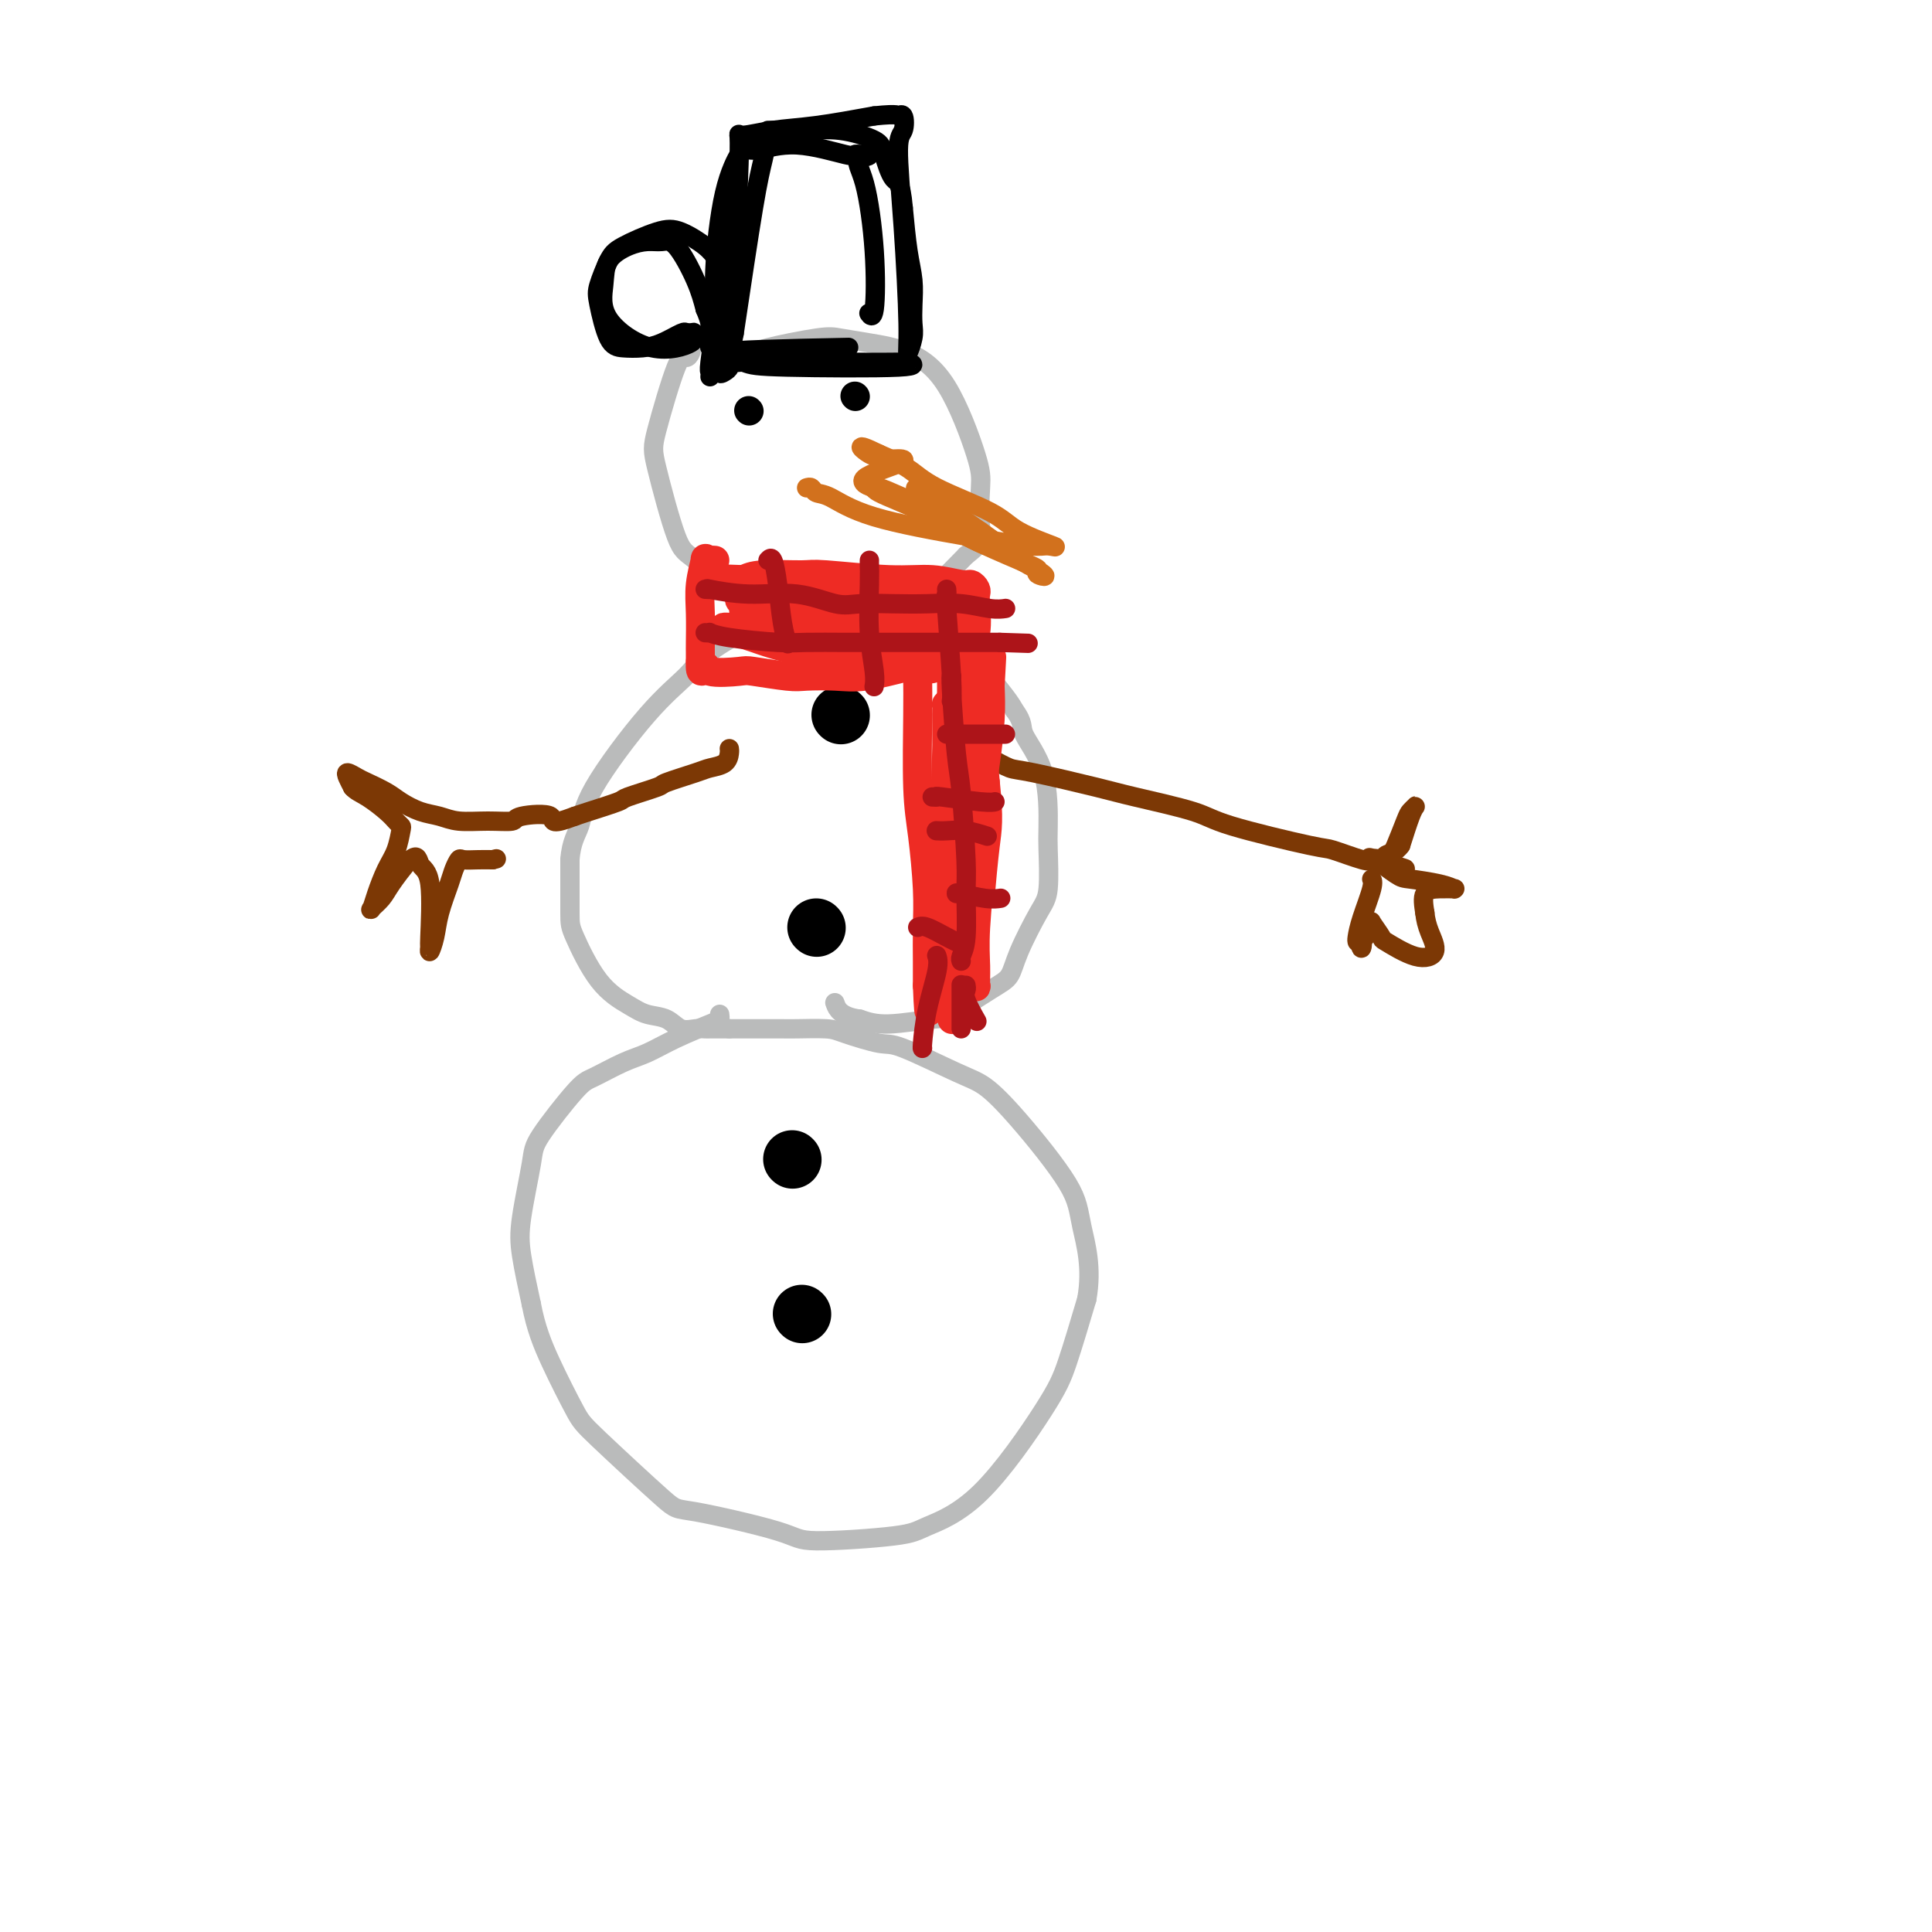 <svg viewBox='0 0 400 400' version='1.1' xmlns='http://www.w3.org/2000/svg' xmlns:xlink='http://www.w3.org/1999/xlink'><g fill='none' stroke='#BABBBB' stroke-width='4' stroke-linecap='round' stroke-linejoin='round'><path d='M149,210c0.055,0.379 0.110,0.758 0,1c-0.110,0.242 -0.386,0.349 -2,1c-1.614,0.651 -4.567,1.848 -7,3c-2.433,1.152 -4.347,2.258 -6,3c-1.653,0.742 -3.043,1.118 -5,2c-1.957,0.882 -4.479,2.268 -6,3c-1.521,0.732 -2.041,0.810 -4,3c-1.959,2.190 -5.356,6.493 -7,9c-1.644,2.507 -1.533,3.218 -2,6c-0.467,2.782 -1.510,7.634 -2,11c-0.490,3.366 -0.426,5.248 0,8c0.426,2.752 1.213,6.376 2,10'/><path d='M110,270c0.940,4.943 2.289,8.302 4,12c1.711,3.698 3.783,7.736 5,10c1.217,2.264 1.580,2.755 5,6c3.420,3.245 9.896,9.245 13,12c3.104,2.755 2.835,2.264 7,3c4.165,0.736 12.763,2.697 17,4c4.237,1.303 4.111,1.946 8,2c3.889,0.054 11.793,-0.481 16,-1c4.207,-0.519 4.719,-1.020 7,-2c2.281,-0.980 6.333,-2.438 11,-7c4.667,-4.562 9.949,-12.228 13,-17c3.051,-4.772 3.872,-6.649 5,-10c1.128,-3.351 2.564,-8.175 4,-13'/><path d='M225,269c1.212,-6.592 -0.258,-11.573 -1,-15c-0.742,-3.427 -0.755,-5.301 -3,-9c-2.245,-3.699 -6.722,-9.224 -10,-13c-3.278,-3.776 -5.357,-5.803 -7,-7c-1.643,-1.197 -2.849,-1.564 -6,-3c-3.151,-1.436 -8.249,-3.940 -11,-5c-2.751,-1.060 -3.157,-0.676 -5,-1c-1.843,-0.324 -5.122,-1.355 -7,-2c-1.878,-0.645 -2.355,-0.905 -4,-1c-1.645,-0.095 -4.457,-0.025 -6,0c-1.543,0.025 -1.816,0.007 -3,0c-1.184,-0.007 -3.280,-0.002 -5,0c-1.720,0.002 -3.063,0.001 -4,0c-0.937,-0.001 -1.469,-0.000 -2,0'/><path d='M151,213c-3.213,-0.000 -1.244,-0.001 -1,0c0.244,0.001 -1.236,0.002 -2,0c-0.764,-0.002 -0.811,-0.007 -1,0c-0.189,0.007 -0.518,0.028 -1,0c-0.482,-0.028 -1.116,-0.103 -2,0c-0.884,0.103 -2.016,0.385 -3,0c-0.984,-0.385 -1.819,-1.437 -3,-2c-1.181,-0.563 -2.709,-0.637 -4,-1c-1.291,-0.363 -2.346,-1.014 -4,-2c-1.654,-0.986 -3.907,-2.305 -6,-5c-2.093,-2.695 -4.025,-6.764 -5,-9c-0.975,-2.236 -0.993,-2.639 -1,-5c-0.007,-2.361 -0.004,-6.681 0,-11'/><path d='M118,178c0.264,-3.789 1.423,-5.260 2,-7c0.577,-1.740 0.571,-3.748 3,-8c2.429,-4.252 7.292,-10.747 11,-15c3.708,-4.253 6.261,-6.264 8,-8c1.739,-1.736 2.665,-3.199 5,-5c2.335,-1.801 6.081,-3.942 9,-5c2.919,-1.058 5.011,-1.035 7,-1c1.989,0.035 3.874,0.082 6,0c2.126,-0.082 4.492,-0.293 8,0c3.508,0.293 8.158,1.090 12,2c3.842,0.910 6.875,1.935 9,3c2.125,1.065 3.341,2.171 5,4c1.659,1.829 3.760,4.380 5,6c1.240,1.620 1.620,2.310 2,3'/><path d='M210,147c2.083,2.824 1.291,3.382 2,5c0.709,1.618 2.918,4.294 4,8c1.082,3.706 1.037,8.440 1,11c-0.037,2.560 -0.064,2.944 0,5c0.064,2.056 0.220,5.783 0,8c-0.220,2.217 -0.815,2.924 -2,5c-1.185,2.076 -2.958,5.522 -4,8c-1.042,2.478 -1.352,3.989 -2,5c-0.648,1.011 -1.635,1.522 -4,3c-2.365,1.478 -6.108,3.922 -8,5c-1.892,1.078 -1.932,0.790 -4,1c-2.068,0.210 -6.162,0.917 -9,1c-2.838,0.083 -4.419,-0.459 -6,-1'/><path d='M178,211c-4.067,-0.511 -4.733,-2.289 -5,-3c-0.267,-0.711 -0.133,-0.356 0,0'/><path d='M143,72c0.083,0.274 0.166,0.548 0,1c-0.166,0.452 -0.582,1.081 -1,1c-0.418,-0.081 -0.839,-0.872 -2,2c-1.161,2.872 -3.061,9.407 -4,13c-0.939,3.593 -0.916,4.245 0,8c0.916,3.755 2.726,10.612 4,14c1.274,3.388 2.013,3.305 4,5c1.987,1.695 5.221,5.167 10,8c4.779,2.833 11.104,5.027 15,6c3.896,0.973 5.364,0.725 8,0c2.636,-0.725 6.440,-1.926 9,-3c2.560,-1.074 3.874,-2.021 6,-4c2.126,-1.979 5.063,-4.989 8,-8'/><path d='M200,115c4.240,-3.254 3.341,-3.890 3,-6c-0.341,-2.110 -0.123,-5.692 0,-8c0.123,-2.308 0.150,-3.340 -1,-7c-1.150,-3.660 -3.476,-9.949 -6,-14c-2.524,-4.051 -5.244,-5.863 -8,-7c-2.756,-1.137 -5.547,-1.597 -8,-2c-2.453,-0.403 -4.566,-0.749 -6,-1c-1.434,-0.251 -2.188,-0.408 -5,0c-2.812,0.408 -7.680,1.379 -10,2c-2.320,0.621 -2.091,0.892 -2,1c0.091,0.108 0.046,0.054 0,0'/></g>
<g fill='none' stroke='#000000' stroke-width='4' stroke-linecap='round' stroke-linejoin='round'><path d='M147,78c0.033,-0.418 0.066,-0.836 0,-1c-0.066,-0.164 -0.230,-0.073 0,-2c0.230,-1.927 0.856,-5.870 1,-9c0.144,-3.130 -0.194,-5.445 0,-10c0.194,-4.555 0.919,-11.348 2,-16c1.081,-4.652 2.517,-7.161 3,-8c0.483,-0.839 0.014,-0.007 0,0c-0.014,0.007 0.426,-0.811 1,-1c0.574,-0.189 1.281,0.250 3,0c1.719,-0.250 4.451,-1.191 8,-1c3.549,0.191 7.917,1.513 10,2c2.083,0.487 1.881,0.139 2,0c0.119,-0.139 0.560,-0.070 1,0'/><path d='M178,32c3.838,0.100 0.934,0.349 0,1c-0.934,0.651 0.103,1.705 1,5c0.897,3.295 1.653,8.832 2,14c0.347,5.168 0.286,9.968 0,12c-0.286,2.032 -0.796,1.295 -1,1c-0.204,-0.295 -0.102,-0.147 0,0'/><path d='M149,53c-0.321,0.141 -0.642,0.282 -1,0c-0.358,-0.282 -0.753,-0.987 -2,-2c-1.247,-1.013 -3.346,-2.336 -5,-3c-1.654,-0.664 -2.861,-0.671 -5,0c-2.139,0.671 -5.209,2.018 -7,3c-1.791,0.982 -2.304,1.598 -3,3c-0.696,1.402 -1.576,3.592 -2,5c-0.424,1.408 -0.393,2.036 0,4c0.393,1.964 1.149,5.265 2,7c0.851,1.735 1.797,1.904 3,2c1.203,0.096 2.663,0.118 4,0c1.337,-0.118 2.552,-0.378 4,-1c1.448,-0.622 3.128,-1.606 4,-2c0.872,-0.394 0.936,-0.197 1,0'/><path d='M142,69c2.695,-0.217 1.433,-0.260 1,0c-0.433,0.260 -0.036,0.824 0,1c0.036,0.176 -0.288,-0.034 0,0c0.288,0.034 1.188,0.312 0,1c-1.188,0.688 -4.464,1.786 -8,1c-3.536,-0.786 -7.331,-3.454 -9,-6c-1.669,-2.546 -1.212,-4.969 -1,-7c0.212,-2.031 0.180,-3.671 1,-5c0.820,-1.329 2.492,-2.349 4,-3c1.508,-0.651 2.852,-0.934 4,-1c1.148,-0.066 2.102,0.085 3,0c0.898,-0.085 1.742,-0.408 3,1c1.258,1.408 2.931,4.545 4,7c1.069,2.455 1.535,4.227 2,6'/><path d='M146,64c1.152,2.750 1.032,3.126 1,4c-0.032,0.874 0.022,2.247 0,3c-0.022,0.753 -0.121,0.887 0,1c0.121,0.113 0.463,0.205 1,-1c0.537,-1.205 1.268,-3.705 2,-7c0.732,-3.295 1.466,-7.383 2,-13c0.534,-5.617 0.868,-12.761 1,-17c0.132,-4.239 0.063,-5.572 0,-6c-0.063,-0.428 -0.120,0.050 1,0c1.120,-0.050 3.417,-0.629 6,-1c2.583,-0.371 5.452,-0.535 9,-1c3.548,-0.465 7.774,-1.233 12,-2'/><path d='M181,24c5.409,-0.574 4.930,-0.011 5,0c0.070,0.011 0.688,-0.532 1,0c0.312,0.532 0.317,2.138 0,3c-0.317,0.862 -0.957,0.978 -1,4c-0.043,3.022 0.510,8.949 1,16c0.490,7.051 0.916,15.227 1,20c0.084,4.773 -0.173,6.144 0,6c0.173,-0.144 0.775,-1.802 1,-3c0.225,-1.198 0.071,-1.937 0,-3c-0.071,-1.063 -0.060,-2.450 0,-4c0.060,-1.550 0.170,-3.264 0,-5c-0.170,-1.736 -0.620,-3.496 -1,-6c-0.380,-2.504 -0.690,-5.752 -1,-9'/><path d='M187,43c-0.495,-5.737 -1.233,-5.078 -2,-6c-0.767,-0.922 -1.564,-3.424 -2,-5c-0.436,-1.576 -0.512,-2.226 -2,-3c-1.488,-0.774 -4.389,-1.671 -7,-2c-2.611,-0.329 -4.934,-0.088 -7,0c-2.066,0.088 -3.877,0.024 -5,0c-1.123,-0.024 -1.559,-0.006 -2,0c-0.441,0.006 -0.886,0.002 -1,0c-0.114,-0.002 0.103,-0.000 0,1c-0.103,1.000 -0.528,3.000 -1,5c-0.472,2.000 -0.992,4.000 -2,10c-1.008,6.000 -2.504,16.000 -4,26'/><path d='M152,69c-1.464,7.738 -1.623,6.084 -2,6c-0.377,-0.084 -0.973,1.403 -1,2c-0.027,0.597 0.513,0.303 1,0c0.487,-0.303 0.921,-0.617 1,-1c0.079,-0.383 -0.196,-0.836 2,-1c2.196,-0.164 6.865,-0.040 10,0c3.135,0.040 4.737,-0.003 9,0c4.263,0.003 11.188,0.052 14,0c2.812,-0.052 1.513,-0.203 2,0c0.487,0.203 2.760,0.762 -2,1c-4.760,0.238 -16.554,0.157 -23,0c-6.446,-0.157 -7.543,-0.388 -9,-1c-1.457,-0.612 -3.273,-1.603 -4,-2c-0.727,-0.397 -0.363,-0.198 0,0'/><path d='M150,73c-0.711,-0.533 15.511,-0.867 22,-1c6.489,-0.133 3.244,-0.067 0,0'/></g>
<g fill='none' stroke='#D2711D' stroke-width='4' stroke-linecap='round' stroke-linejoin='round'><path d='M167,101c0.362,-0.108 0.723,-0.216 1,0c0.277,0.216 0.469,0.755 1,1c0.531,0.245 1.401,0.194 3,1c1.599,0.806 3.927,2.467 9,4c5.073,1.533 12.891,2.938 19,4c6.109,1.062 10.507,1.780 13,2c2.493,0.220 3.080,-0.058 4,0c0.920,0.058 2.173,0.451 1,0c-1.173,-0.451 -4.773,-1.748 -7,-3c-2.227,-1.252 -3.081,-2.459 -6,-4c-2.919,-1.541 -7.901,-3.415 -11,-5c-3.099,-1.585 -4.314,-2.881 -6,-4c-1.686,-1.119 -3.843,-2.059 -6,-3'/><path d='M182,94c-5.927,-2.923 -3.245,-0.729 -2,0c1.245,0.729 1.052,-0.006 1,0c-0.052,0.006 0.038,0.751 1,1c0.962,0.249 2.796,0.000 4,0c1.204,-0.000 1.777,0.248 0,1c-1.777,0.752 -5.906,2.007 -7,3c-1.094,0.993 0.845,1.725 2,2c1.155,0.275 1.526,0.094 5,2c3.474,1.906 10.051,5.898 14,8c3.949,2.102 5.271,2.315 7,3c1.729,0.685 3.864,1.843 6,3'/><path d='M213,117c5.379,2.973 2.825,2.407 2,2c-0.825,-0.407 0.079,-0.655 0,-1c-0.079,-0.345 -1.141,-0.787 -4,-2c-2.859,-1.213 -7.517,-3.197 -11,-5c-3.483,-1.803 -5.793,-3.426 -9,-5c-3.207,-1.574 -7.312,-3.101 -9,-4c-1.688,-0.899 -0.961,-1.171 0,-1c0.961,0.171 2.155,0.783 5,2c2.845,1.217 7.340,3.037 11,5c3.660,1.963 6.485,4.067 8,5c1.515,0.933 1.718,0.695 1,0c-0.718,-0.695 -2.359,-1.848 -4,-3'/><path d='M203,110c-3.133,-2.244 -9.467,-6.356 -12,-8c-2.533,-1.644 -1.267,-0.822 0,0'/></g>
<g fill='none' stroke='#000000' stroke-width='6' stroke-linecap='round' stroke-linejoin='round'><path d='M155,85c0.000,0.000 0.100,0.100 0.1,0.1'/><path d='M177,82c0.000,0.000 0.100,0.100 0.1,0.1'/></g>
<g fill='none' stroke='#7C3805' stroke-width='4' stroke-linecap='round' stroke-linejoin='round'><path d='M151,155c0.034,0.222 0.068,0.445 0,1c-0.068,0.555 -0.237,1.443 -1,2c-0.763,0.557 -2.122,0.783 -3,1c-0.878,0.217 -1.277,0.424 -3,1c-1.723,0.576 -4.769,1.520 -6,2c-1.231,0.480 -0.648,0.496 -2,1c-1.352,0.504 -4.641,1.496 -6,2c-1.359,0.504 -0.789,0.520 -2,1c-1.211,0.480 -4.203,1.423 -6,2c-1.797,0.577 -2.398,0.789 -3,1'/><path d='M119,169c-5.736,2.182 -4.074,0.638 -5,0c-0.926,-0.638 -4.438,-0.370 -6,0c-1.562,0.370 -1.172,0.843 -2,1c-0.828,0.157 -2.872,-0.002 -5,0c-2.128,0.002 -4.339,0.167 -6,0c-1.661,-0.167 -2.770,-0.664 -4,-1c-1.230,-0.336 -2.580,-0.509 -4,-1c-1.420,-0.491 -2.910,-1.299 -4,-2c-1.090,-0.701 -1.781,-1.296 -3,-2c-1.219,-0.704 -2.965,-1.517 -4,-2c-1.035,-0.483 -1.360,-0.635 -2,-1c-0.640,-0.365 -1.595,-0.945 -2,-1c-0.405,-0.055 -0.258,0.413 0,1c0.258,0.587 0.629,1.294 1,2'/><path d='M73,163c0.620,0.763 1.669,1.172 3,2c1.331,0.828 2.943,2.076 4,3c1.057,0.924 1.560,1.522 2,2c0.440,0.478 0.819,0.834 1,1c0.181,0.166 0.164,0.143 0,1c-0.164,0.857 -0.477,2.595 -1,4c-0.523,1.405 -1.258,2.476 -2,4c-0.742,1.524 -1.490,3.501 -2,5c-0.510,1.499 -0.781,2.521 -1,3c-0.219,0.479 -0.385,0.416 0,0c0.385,-0.416 1.320,-1.184 2,-2c0.680,-0.816 1.106,-1.681 2,-3c0.894,-1.319 2.255,-3.091 3,-4c0.745,-0.909 0.872,-0.954 1,-1'/><path d='M85,178c1.569,-1.391 1.491,0.130 2,1c0.509,0.870 1.604,1.087 2,4c0.396,2.913 0.094,8.522 0,11c-0.094,2.478 0.020,1.824 0,2c-0.020,0.176 -0.174,1.180 0,1c0.174,-0.180 0.677,-1.544 1,-3c0.323,-1.456 0.466,-3.003 1,-5c0.534,-1.997 1.458,-4.444 2,-6c0.542,-1.556 0.700,-2.221 1,-3c0.300,-0.779 0.740,-1.673 1,-2c0.260,-0.327 0.339,-0.088 1,0c0.661,0.088 1.903,0.025 3,0c1.097,-0.025 2.048,-0.013 3,0'/><path d='M102,178c1.333,-0.333 0.667,-0.167 0,0'/><path d='M200,154c-0.020,-0.068 -0.041,-0.136 0,0c0.041,0.136 0.142,0.477 1,1c0.858,0.523 2.472,1.227 4,2c1.528,0.773 2.969,1.614 4,2c1.031,0.386 1.653,0.317 5,1c3.347,0.683 9.419,2.117 13,3c3.581,0.883 4.671,1.215 8,2c3.329,0.785 8.899,2.021 12,3c3.101,0.979 3.734,1.699 8,3c4.266,1.301 12.164,3.184 16,4c3.836,0.816 3.610,0.566 5,1c1.390,0.434 4.397,1.553 6,2c1.603,0.447 1.801,0.224 2,0'/><path d='M284,178c13.191,3.700 4.168,0.950 1,0c-3.168,-0.950 -0.482,-0.100 1,0c1.482,0.100 1.760,-0.551 2,-1c0.240,-0.449 0.443,-0.695 1,-2c0.557,-1.305 1.467,-3.667 2,-5c0.533,-1.333 0.687,-1.636 1,-2c0.313,-0.364 0.785,-0.788 1,-1c0.215,-0.212 0.173,-0.211 0,0c-0.173,0.211 -0.478,0.632 -1,2c-0.522,1.368 -1.261,3.684 -2,6'/><path d='M290,175c-1.115,1.618 -2.401,1.662 -3,2c-0.599,0.338 -0.509,0.969 -1,1c-0.491,0.031 -1.564,-0.538 -1,0c0.564,0.538 2.763,2.183 4,3c1.237,0.817 1.511,0.808 3,1c1.489,0.192 4.195,0.587 6,1c1.805,0.413 2.711,0.843 3,1c0.289,0.157 -0.039,0.039 0,0c0.039,-0.039 0.443,-0.000 0,0c-0.443,0.000 -1.735,-0.038 -3,0c-1.265,0.038 -2.504,0.154 -3,1c-0.496,0.846 -0.248,2.423 0,4'/><path d='M295,189c0.126,1.311 0.442,2.589 1,4c0.558,1.411 1.357,2.955 1,4c-0.357,1.045 -1.869,1.592 -4,1c-2.131,-0.592 -4.880,-2.321 -6,-3c-1.120,-0.679 -0.612,-0.307 -1,-1c-0.388,-0.693 -1.673,-2.449 -2,-3c-0.327,-0.551 0.305,0.105 0,1c-0.305,0.895 -1.546,2.030 -2,3c-0.454,0.970 -0.122,1.775 0,1c0.122,-0.775 0.033,-3.132 0,-4c-0.033,-0.868 -0.009,-0.248 0,0c0.009,0.248 0.005,0.124 0,0'/><path d='M281,195c-0.053,-0.135 -0.105,-0.271 0,-1c0.105,-0.729 0.368,-2.052 1,-4c0.632,-1.948 1.633,-4.522 2,-6c0.367,-1.478 0.099,-1.859 0,-2c-0.099,-0.141 -0.028,-0.040 0,0c0.028,0.040 0.014,0.020 0,0'/></g>
<g fill='none' stroke='#000000' stroke-width='12' stroke-linecap='round' stroke-linejoin='round'><path d='M166,272c0.000,0.000 0.100,0.100 0.1,0.1'/><path d='M164,240c0.000,0.000 0.100,0.100 0.1,0.1'/><path d='M169,192c0.000,0.000 0.100,0.100 0.1,0.1'/><path d='M174,148c0.000,0.000 0.100,0.100 0.1,0.1'/></g>
<g fill='none' stroke='#EE2B24' stroke-width='6' stroke-linecap='round' stroke-linejoin='round'><path d='M148,116c-0.301,-0.031 -0.603,-0.062 -1,0c-0.397,0.062 -0.891,0.216 -1,0c-0.109,-0.216 0.167,-0.801 0,0c-0.167,0.801 -0.777,2.989 -1,5c-0.223,2.011 -0.060,3.844 0,6c0.060,2.156 0.016,4.633 0,6c-0.016,1.367 -0.004,1.624 0,2c0.004,0.376 0.001,0.870 0,1c-0.001,0.130 -0.000,-0.106 0,0c0.000,0.106 0.000,0.553 0,1'/><path d='M145,137c-0.206,3.416 0.777,1.455 1,1c0.223,-0.455 -0.316,0.596 1,1c1.316,0.404 4.487,0.160 6,0c1.513,-0.160 1.370,-0.238 3,0c1.630,0.238 5.034,0.790 7,1c1.966,0.210 2.494,0.077 4,0c1.506,-0.077 3.991,-0.098 6,0c2.009,0.098 3.544,0.313 6,0c2.456,-0.313 5.834,-1.156 9,-2c3.166,-0.844 6.122,-1.689 8,-2c1.878,-0.311 2.680,-0.089 3,0c0.320,0.089 0.160,0.044 0,0'/><path d='M199,136c3.487,-0.692 2.203,-0.423 2,-1c-0.203,-0.577 0.675,-2.001 1,-4c0.325,-1.999 0.098,-4.573 0,-6c-0.098,-1.427 -0.068,-1.707 0,-2c0.068,-0.293 0.172,-0.599 0,-1c-0.172,-0.401 -0.620,-0.896 -1,-1c-0.380,-0.104 -0.691,0.183 -2,0c-1.309,-0.183 -3.617,-0.834 -6,-1c-2.383,-0.166 -4.840,0.154 -9,0c-4.160,-0.154 -10.022,-0.784 -13,-1c-2.978,-0.216 -3.071,-0.020 -5,0c-1.929,0.020 -5.694,-0.137 -8,0c-2.306,0.137 -3.153,0.569 -4,1'/><path d='M154,120c-8.107,-0.310 -4.375,-0.083 -3,0c1.375,0.083 0.393,0.024 0,0c-0.393,-0.024 -0.196,-0.012 0,0'/><path d='M190,136c-0.000,0.372 -0.001,0.744 0,1c0.001,0.256 0.003,0.397 0,1c-0.003,0.603 -0.011,1.667 0,3c0.011,1.333 0.041,2.934 0,7c-0.041,4.066 -0.155,10.596 0,15c0.155,4.404 0.577,6.680 1,10c0.423,3.320 0.845,7.684 1,11c0.155,3.316 0.041,5.586 0,8c-0.041,2.414 -0.011,4.973 0,7c0.011,2.027 0.003,3.523 0,4c-0.003,0.477 -0.001,-0.064 0,0c0.001,0.064 0.000,0.733 0,1c-0.000,0.267 -0.000,0.134 0,0'/><path d='M192,204c0.410,10.520 0.435,2.822 1,0c0.565,-2.822 1.668,-0.766 3,0c1.332,0.766 2.892,0.243 4,0c1.108,-0.243 1.765,-0.206 2,0c0.235,0.206 0.048,0.582 0,0c-0.048,-0.582 0.042,-2.122 0,-4c-0.042,-1.878 -0.218,-4.093 0,-8c0.218,-3.907 0.829,-9.505 1,-14c0.171,-4.495 -0.099,-7.885 0,-11c0.099,-3.115 0.565,-5.954 1,-9c0.435,-3.046 0.839,-6.299 1,-9c0.161,-2.701 0.081,-4.851 0,-7'/><path d='M205,142c0.524,-9.697 0.334,-4.939 0,-4c-0.334,0.939 -0.814,-1.941 -1,-3c-0.186,-1.059 -0.080,-0.298 0,0c0.080,0.298 0.135,0.131 0,1c-0.135,0.869 -0.459,2.772 -1,6c-0.541,3.228 -1.297,7.779 -2,14c-0.703,6.221 -1.351,14.110 -2,22'/><path d='M199,178c-0.940,7.950 -0.792,6.326 -1,10c-0.208,3.674 -0.774,12.645 -1,17c-0.226,4.355 -0.113,4.092 0,5c0.113,0.908 0.226,2.987 0,-3c-0.226,-5.987 -0.793,-20.039 -1,-28c-0.207,-7.961 -0.056,-9.833 0,-14c0.056,-4.167 0.018,-10.631 0,-14c-0.018,-3.369 -0.015,-3.642 0,-4c0.015,-0.358 0.043,-0.800 0,-1c-0.043,-0.200 -0.156,-0.157 0,0c0.156,0.157 0.580,0.427 1,5c0.420,4.573 0.834,13.449 1,20c0.166,6.551 0.083,10.775 0,15'/><path d='M198,186c0.068,8.605 -0.763,10.619 -1,12c-0.237,1.381 0.118,2.129 0,-2c-0.118,-4.129 -0.711,-13.134 -1,-21c-0.289,-7.866 -0.274,-14.591 0,-19c0.274,-4.409 0.805,-6.501 1,-8c0.195,-1.499 0.052,-2.403 0,-3c-0.052,-0.597 -0.015,-0.885 0,-1c0.015,-0.115 0.007,-0.058 0,0'/><path d='M197,144c0.006,-8.742 0.021,-3.597 0,-3c-0.021,0.597 -0.076,-3.354 -1,-6c-0.924,-2.646 -2.716,-3.987 -5,-5c-2.284,-1.013 -5.061,-1.697 -7,-2c-1.939,-0.303 -3.039,-0.226 -6,0c-2.961,0.226 -7.782,0.602 -11,1c-3.218,0.398 -4.834,0.819 -7,1c-2.166,0.181 -4.884,0.123 -7,0c-2.116,-0.123 -3.631,-0.309 -3,0c0.631,0.309 3.406,1.114 6,2c2.594,0.886 5.006,1.854 11,3c5.994,1.146 15.570,2.470 20,3c4.430,0.530 3.715,0.265 3,0'/><path d='M190,138c6.196,1.140 1.687,-0.010 1,0c-0.687,0.010 2.450,1.180 0,0c-2.450,-1.180 -10.486,-4.709 -17,-7c-6.514,-2.291 -11.508,-3.343 -14,-4c-2.492,-0.657 -2.484,-0.917 -3,-1c-0.516,-0.083 -1.556,0.013 -2,0c-0.444,-0.013 -0.291,-0.133 1,0c1.291,0.133 3.720,0.519 7,0c3.280,-0.519 7.409,-1.943 12,-3c4.591,-1.057 9.643,-1.747 12,-2c2.357,-0.253 2.019,-0.068 2,0c-0.019,0.068 0.280,0.019 -1,0c-1.280,-0.019 -4.140,-0.010 -7,0'/><path d='M181,121c-4.528,0.001 -12.850,0.003 -18,0c-5.150,-0.003 -7.130,-0.011 -9,0c-1.870,0.011 -3.631,0.042 -4,0c-0.369,-0.042 0.655,-0.155 2,0c1.345,0.155 3.010,0.578 7,1c3.990,0.422 10.303,0.841 14,1c3.697,0.159 4.777,0.057 6,0c1.223,-0.057 2.587,-0.069 3,0c0.413,0.069 -0.127,0.217 -1,0c-0.873,-0.217 -2.079,-0.801 -5,-1c-2.921,-0.199 -7.556,-0.015 -11,0c-3.444,0.015 -5.698,-0.139 -7,0c-1.302,0.139 -1.651,0.569 -2,1'/><path d='M156,123c-4.475,0.471 -2.663,1.649 -2,2c0.663,0.351 0.178,-0.126 0,0c-0.178,0.126 -0.050,0.854 0,2c0.050,1.146 0.021,2.709 0,3c-0.021,0.291 -0.035,-0.690 0,-1c0.035,-0.310 0.117,0.049 0,0c-0.117,-0.049 -0.433,-0.508 1,-1c1.433,-0.492 4.617,-1.017 7,-1c2.383,0.017 3.967,0.576 7,1c3.033,0.424 7.517,0.712 12,1'/><path d='M181,129c3.714,0.536 3.500,0.875 5,1c1.500,0.125 4.714,0.036 6,0c1.286,-0.036 0.643,-0.018 0,0'/><path d='M185,128c-0.077,0.091 -0.154,0.182 0,0c0.154,-0.182 0.538,-0.637 1,-1c0.462,-0.363 1.002,-0.635 2,-1c0.998,-0.365 2.453,-0.825 4,-1c1.547,-0.175 3.187,-0.066 4,0c0.813,0.066 0.799,0.088 1,0c0.201,-0.088 0.617,-0.286 1,0c0.383,0.286 0.732,1.057 1,2c0.268,0.943 0.453,2.057 1,4c0.547,1.943 1.455,4.715 2,8c0.545,3.285 0.727,7.081 1,11c0.273,3.919 0.636,7.959 1,12'/><path d='M204,162c0.833,7.762 0.417,9.667 0,13c-0.417,3.333 -0.833,8.095 -1,10c-0.167,1.905 -0.083,0.952 0,0'/></g>
<g fill='none' stroke='#AD1419' stroke-width='4' stroke-linecap='round' stroke-linejoin='round'><path d='M194,198c-0.053,-0.152 -0.105,-0.303 0,0c0.105,0.303 0.368,1.062 0,3c-0.368,1.938 -1.367,5.056 -2,8c-0.633,2.944 -0.901,5.716 -1,7c-0.099,1.284 -0.028,1.081 0,1c0.028,-0.081 0.014,-0.041 0,0'/><path d='M199,204c0.000,-0.196 0.000,-0.393 0,1c0.000,1.393 0.000,4.375 0,6c-0.000,1.625 0.000,1.893 0,2c0.000,0.107 0.000,0.054 0,0'/><path d='M200,204c0.060,0.315 0.119,0.631 0,1c-0.119,0.369 -0.417,0.792 0,2c0.417,1.208 1.548,3.202 2,4c0.452,0.798 0.226,0.399 0,0'/><path d='M159,116c0.332,-0.356 0.663,-0.711 1,0c0.337,0.711 0.678,2.490 1,5c0.322,2.510 0.625,5.753 1,8c0.375,2.247 0.821,3.499 1,4c0.179,0.501 0.089,0.250 0,0'/><path d='M180,116c-0.008,0.215 -0.016,0.429 0,1c0.016,0.571 0.057,1.498 0,4c-0.057,2.502 -0.211,6.578 0,10c0.211,3.422 0.788,6.191 1,8c0.212,1.809 0.061,2.660 0,3c-0.061,0.340 -0.030,0.170 0,0'/><path d='M196,122c0.030,0.467 0.061,0.935 0,1c-0.061,0.065 -0.212,-0.271 0,3c0.212,3.271 0.788,10.150 1,14c0.212,3.850 0.061,4.671 0,5c-0.061,0.329 -0.030,0.164 0,0'/><path d='M193,165c0.528,0.030 1.056,0.061 1,0c-0.056,-0.061 -0.695,-0.212 1,0c1.695,0.212 5.726,0.788 8,1c2.274,0.212 2.793,0.061 3,0c0.207,-0.061 0.104,-0.030 0,0'/><path d='M198,185c-0.054,-0.113 -0.107,-0.226 1,0c1.107,0.226 3.375,0.792 5,1c1.625,0.208 2.607,0.060 3,0c0.393,-0.060 0.196,-0.030 0,0'/><path d='M146,131c0.472,0.022 0.944,0.044 1,0c0.056,-0.044 -0.304,-0.155 0,0c0.304,0.155 1.271,0.578 4,1c2.729,0.422 7.221,0.845 10,1c2.779,0.155 3.847,0.041 6,0c2.153,-0.041 5.393,-0.011 8,0c2.607,0.011 4.583,0.003 6,0c1.417,-0.003 2.275,-0.001 4,0c1.725,0.001 4.319,0.000 7,0c2.681,-0.000 5.451,-0.000 7,0c1.549,0.000 1.879,0.000 3,0c1.121,-0.000 3.035,-0.000 4,0c0.965,0.000 0.983,0.000 1,0'/><path d='M207,133c10.167,0.333 5.083,0.167 0,0'/><path d='M146,122c0.599,0.035 1.199,0.069 1,0c-0.199,-0.069 -1.196,-0.243 0,0c1.196,0.243 4.586,0.902 8,1c3.414,0.098 6.851,-0.366 10,0c3.149,0.366 6.010,1.561 8,2c1.990,0.439 3.109,0.121 5,0c1.891,-0.121 4.552,-0.047 7,0c2.448,0.047 4.681,0.065 7,0c2.319,-0.065 4.725,-0.213 7,0c2.275,0.213 4.420,0.788 6,1c1.580,0.212 2.594,0.061 3,0c0.406,-0.061 0.203,-0.030 0,0'/><path d='M197,140c0.024,0.017 0.049,0.035 0,0c-0.049,-0.035 -0.171,-0.121 0,3c0.171,3.121 0.635,9.451 1,13c0.365,3.549 0.630,4.316 1,8c0.370,3.684 0.845,10.283 1,14c0.155,3.717 -0.011,4.551 0,7c0.011,2.449 0.199,6.512 0,9c-0.199,2.488 -0.784,3.401 -1,4c-0.216,0.599 -0.062,0.886 0,1c0.062,0.114 0.031,0.057 0,0'/><path d='M196,152c0.354,0.000 0.708,0.000 1,0c0.292,0.000 0.522,0.000 2,0c1.478,0.000 4.206,0.000 6,0c1.794,0.000 2.656,0.000 3,0c0.344,0.000 0.172,0.000 0,0'/><path d='M194,172c-0.137,-0.008 -0.274,-0.016 0,0c0.274,0.016 0.960,0.056 2,0c1.040,-0.056 2.434,-0.207 4,0c1.566,0.207 3.305,0.774 4,1c0.695,0.226 0.348,0.113 0,0'/><path d='M190,192c0.452,-0.196 0.905,-0.393 2,0c1.095,0.393 2.833,1.375 4,2c1.167,0.625 1.762,0.893 2,1c0.238,0.107 0.119,0.054 0,0'/></g>
</svg>